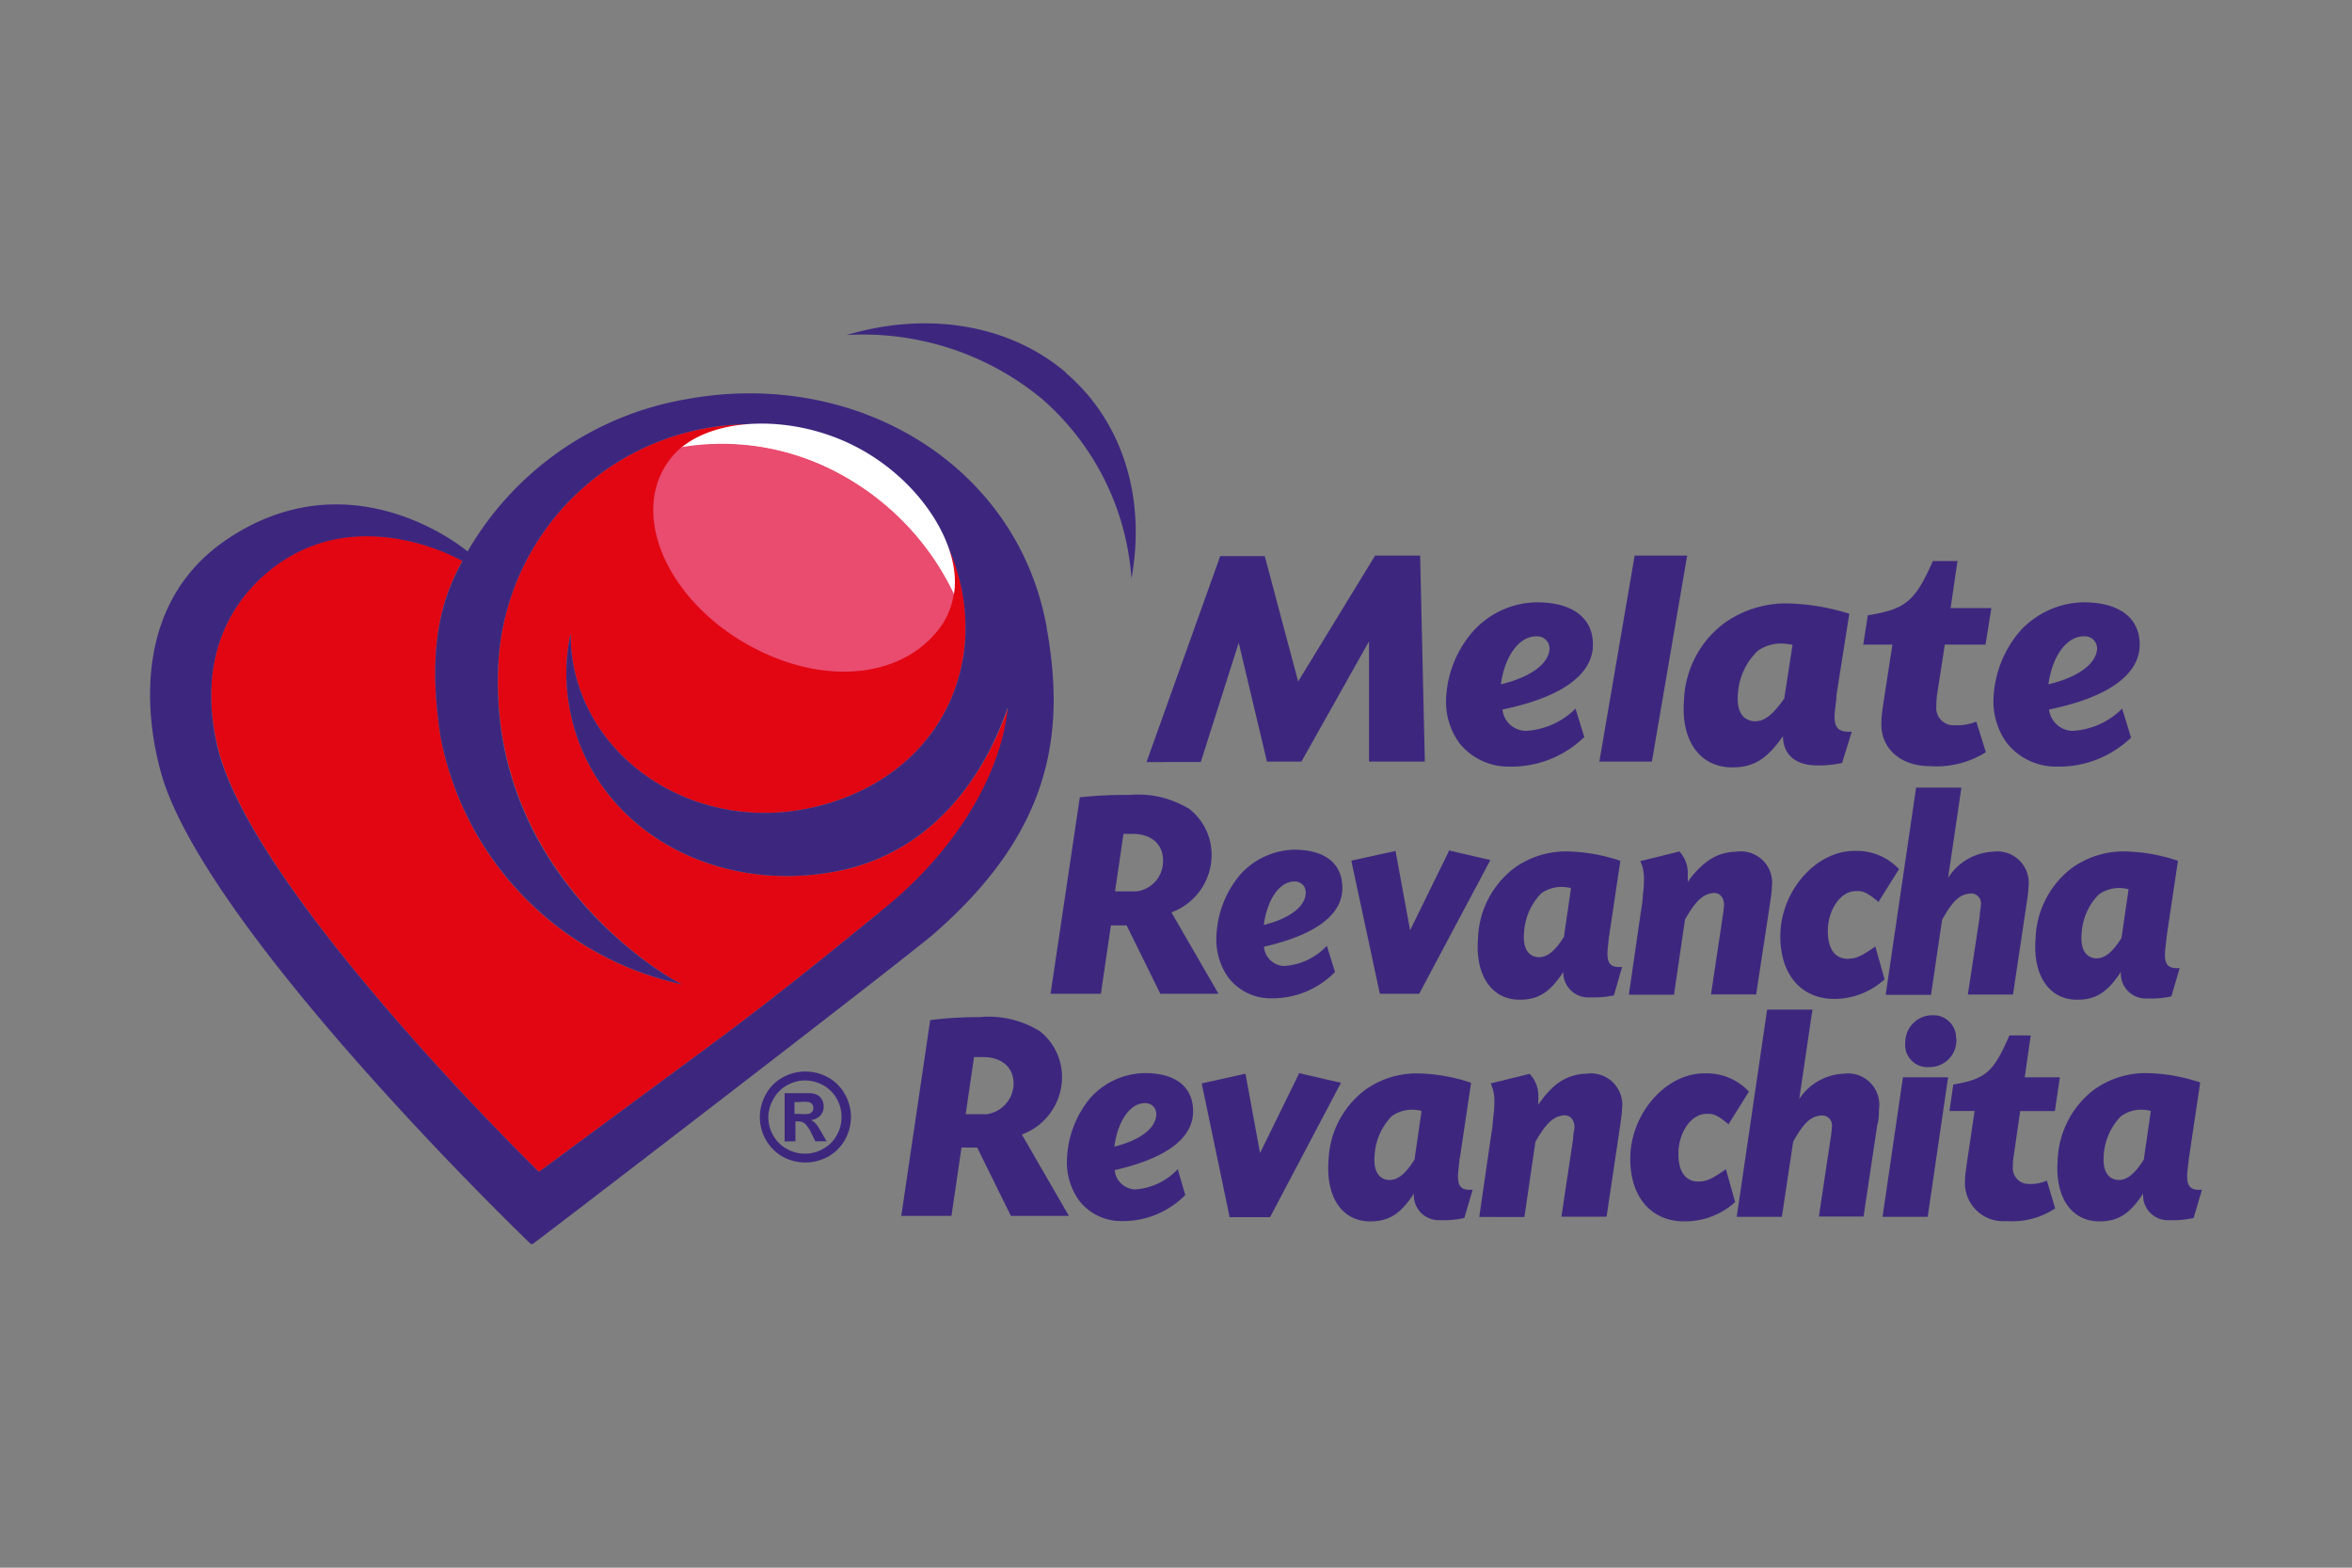 <svg id="Capa_1" data-name="Capa 1" xmlns="http://www.w3.org/2000/svg" viewBox="0 0 150 100"><rect x="0" y="0" width="150" height="100" fill="#808080" stroke="none"/><defs><style>.cls-1{fill:#3d277e;}.cls-2{fill:#e20613;}.cls-3{fill:#fff;}.cls-4{fill:#e94c6f;fill-rule:evenodd;}</style></defs><title>melate</title><path class="cls-1" d="M87.68,35.44h2.89l.3,13.14H87.31V40.91L83,48.58H80.8L79,41l-2.42,7.61H73.12l4.7-13.14h2.84l2.13,8,4.89-8Zm11.14,6a.79.79,0,0,0-.85-.85c-1.07,0-2,1.23-2.25,3.06,1.88-.45,3-1.28,3.1-2.21ZM101,47.05a6.63,6.63,0,0,1-4.73,1.85,4,4,0,0,1-3.19-1.49,4.48,4.48,0,0,1-.85-2.93A6.94,6.94,0,0,1,94,40.21a5.57,5.57,0,0,1,4-1.79c2.3,0,3.59,1,3.59,2.7,0,1.91-2,3.36-5.77,4.14a1.52,1.52,0,0,0,1.49,1.36,4.85,4.85,0,0,0,3.17-1.42l.57,1.85Zm4.32,1.53H102l2.25-13.14h3.35l-2.25,13.14Zm9-7.44a1.61,1.61,0,0,0-.34-.06,2.57,2.57,0,0,0-1.87.43,4.13,4.13,0,0,0-1.27,2.71c-.11,1.11.28,1.75,1.07,1.79.61,0,1.11-.37,1.88-1.45l.53-3.42Zm2.81,3.29-.09.77c-.15,1.17.12,1.53,1.06,1.47l-.62,2a7.13,7.13,0,0,1-1.77.15c-1.27-.06-2-.74-2-1.87-1,1.45-1.85,2-3.23,2-2.08,0-3.3-1.72-3.08-4.32a6.41,6.41,0,0,1,2.62-4.92,6.81,6.81,0,0,1,3.8-1.22,14,14,0,0,1,4.12.66l-.84,5.33Zm9.5-3.31h-2.6l-.48,3.12a5.4,5.4,0,0,0-.06.83,1.1,1.1,0,0,0,1.2,1.19,3.2,3.2,0,0,0,1.35-.23l.61,1.95a5.89,5.89,0,0,1-3.58.89c-1.9,0-3.19-1.18-3.08-2.86,0-.41.09-.89.17-1.47l.53-3.42h-1.86l.29-1.87c2.42-.4,3-.87,4.15-3.46h1.57l-.44,3H127l-.38,2.38Zm7.11.32a.78.78,0,0,0-.85-.85c-1.07,0-2,1.23-2.25,3.06,1.88-.45,3-1.28,3.1-2.21Zm2.17,5.61a6.62,6.62,0,0,1-4.72,1.85A4,4,0,0,1,128,47.41a4.49,4.49,0,0,1-.86-2.93,7,7,0,0,1,1.73-4.27,5.61,5.61,0,0,1,4-1.79c2.3,0,3.59,1,3.59,2.7,0,1.91-2,3.36-5.78,4.14a1.54,1.54,0,0,0,1.49,1.36,4.82,4.82,0,0,0,3.17-1.42l.57,1.85Z"/><path class="cls-2" d="M53.28,55.59c-7.92,1.48-15.37-2.82-16.89-10.09a12.08,12.08,0,0,1,0-5.08,11,11,0,0,0,.22,2.2c1.31,6.24,7.88,10.27,14.67,9,5.8-1.09,9.92-5.23,10.28-10.9.41-7.49-5.65-13.11-12.64-13.63A16.13,16.13,0,0,0,31.79,42.16C31,55.76,42.67,62.45,43.5,62.79A19.93,19.93,0,0,1,28.1,47c-1.05-6.71.57-9.65,1.39-11.23-.18-.11-7.36-4.2-13,1.23-2.78,2.74-3.63,6.44-2.6,10.67C16.14,57,34.37,74.75,34.37,74.75L45.5,66.53c5.31-3.93,9.82-7.75,10.65-8.37,4.45-3.51,7.68-8.39,8.16-13.06-1.67,4.78-5.11,9.38-11,10.49Z"/><path class="cls-1" d="M56.15,58.16c-.83.62-5.34,4.44-10.65,8.37L34.37,74.75S16.14,57,13.88,47.69c-1-4.23-.18-7.93,2.61-10.67,5.64-5.43,12.82-1.34,13-1.23-.82,1.58-2.44,4.52-1.39,11.23A20,20,0,0,0,43.5,62.79c-.83-.34-12.54-7-11.71-20.63A16.13,16.13,0,0,1,48.92,27.09c7,.52,13,6.14,12.64,13.64-.36,5.66-4.48,9.8-10.28,10.89-6.79,1.27-13.36-2.76-14.67-9a11.09,11.09,0,0,1-.22-2.2,12.08,12.08,0,0,0,0,5.08c1.52,7.27,9,11.57,16.89,10.09,5.92-1.11,9.36-5.71,11-10.49-.48,4.67-3.71,9.55-8.16,13.06ZM66.75,40C64.89,29.66,54.59,23.43,43.68,25.48a20,20,0,0,0-13.86,9.7c-.24-.21-7.39-6.1-15.31-.8-7.06,4.73-4.72,13.75-3.92,15.91,3.84,10.39,23.18,29,23.25,29.05s.11,0,.15,0,21.92-16.78,25.4-19.63c7.74-6.65,8.56-13,7.36-19.67ZM68,23.78c-3.73-3.18-9-3.9-14-2.41a17.91,17.91,0,0,1,12.47,4.09A16.74,16.74,0,0,1,72.16,36.9c.91-5-.46-9.93-4.19-13.12Z"/><path class="cls-3" d="M43.43,28.57a15.73,15.73,0,0,1,10.12,1.67,17.13,17.13,0,0,1,7.28,7.69c.52-2.9-1.88-7-5.88-9.24s-9.07-2.17-11.52-.12Z"/><path class="cls-1" d="M71.12,56.86h1.36A1.93,1.93,0,0,0,74.17,55c.06-1.09-.69-1.81-1.94-1.81-.15,0-.36,0-.58,0l-.53,3.62Zm-2.26-6A26,26,0,0,1,72,50.71a6.26,6.26,0,0,1,3.86.9,3.7,3.7,0,0,1,1.41,3,3.91,3.91,0,0,1-2.56,3.59l3,5.19H74l-2.15-4.36h-1l-.64,4.36H67L68.86,50.9ZM83.27,57a.69.69,0,0,0-.73-.77c-.92,0-1.72,1.12-1.94,2.77,1.62-.4,2.62-1.15,2.67-2ZM85.14,62a5.56,5.56,0,0,1-4.07,1.68,3.38,3.38,0,0,1-2.75-1.35,4.19,4.19,0,0,1-.74-2.65,6.45,6.45,0,0,1,1.49-3.86,4.76,4.76,0,0,1,3.45-1.62c2,0,3.09.89,3.09,2.44,0,1.73-1.73,3-5,3.75a1.34,1.34,0,0,0,1.28,1.23,4.08,4.08,0,0,0,2.73-1.29L85.14,62Zm7.23-7.76,2.68.62-4.54,8.53H88L86.18,54.9,89,54.28l.93,5.06,2.48-5.06Zm7.82,2.42a1.08,1.08,0,0,0-.28-.06,2.23,2.23,0,0,0-1.62.39,3.87,3.87,0,0,0-1.09,2.46c-.1,1,.24,1.57.92,1.61.53,0,1-.32,1.62-1.3l.45-3.1Zm2.43,3-.07.69c-.13,1.06.09,1.39.9,1.33l-.52,1.81a6.05,6.05,0,0,1-1.53.13A1.59,1.59,0,0,1,99.7,62c-.86,1.31-1.6,1.77-2.78,1.77-1.79,0-2.85-1.56-2.66-3.9a5.89,5.89,0,0,1,2.26-4.46,5.64,5.64,0,0,1,3.28-1.1,11.1,11.1,0,0,1,3.54.6l-.72,4.82Zm4.45-5.38a2,2,0,0,1,.57,1.4v.58A5.45,5.45,0,0,1,108.81,55a3.14,3.14,0,0,1,1.9-.67A2,2,0,0,1,113,56.59c0,.27-.06.61-.11,1L112,63.43h-2.88l.75-5a6.91,6.91,0,0,0,.08-.71c0-.48-.29-.81-.72-.75-.64.08-1.09.5-1.77,1.69l-.7,4.79h-2.88l.77-5.31a9,9,0,0,0,.13-1.11,6.72,6.72,0,0,0,.06-1.17,2.41,2.41,0,0,0-.23-.93l2.47-.61Zm12.68,3.21c-.68-.56-.94-.67-1.39-.65-1,0-1.79,1.23-1.79,2.55,0,1.1.43,1.73,1.2,1.77.55,0,.89-.12,1.83-.79l.59,2.1A4.77,4.77,0,0,1,117,63.72c-2.12,0-3.46-1.54-3.46-4,0-2.84,2.24-5.44,4.71-5.44a3.69,3.69,0,0,1,2.86,1.16l-1.32,2.11ZM124.24,56a3.57,3.57,0,0,1,2.86-1.67,2,2,0,0,1,2.26,2.29c0,.29-.05.63-.11,1l-.87,5.82H125.5l.76-5c0-.3.07-.54.07-.71a.63.63,0,0,0-.72-.73c-.64.06-1.09.48-1.75,1.67l-.71,4.79h-2.89l1.94-13.22h2.89L124.24,56Zm11.51.73a1.08,1.08,0,0,0-.28-.06,2.21,2.21,0,0,0-1.62.39,3.82,3.82,0,0,0-1.09,2.46c-.1,1,.24,1.57.92,1.61.53,0,1-.32,1.62-1.3l.45-3.1Zm2.43,3-.07.69c-.14,1.06.09,1.39.9,1.33l-.53,1.81a6,6,0,0,1-1.52.13,1.59,1.59,0,0,1-1.7-1.69c-.87,1.31-1.6,1.77-2.79,1.77-1.79,0-2.84-1.56-2.65-3.9a5.89,5.89,0,0,1,2.26-4.46,5.64,5.64,0,0,1,3.28-1.1,11.15,11.15,0,0,1,3.54.6l-.72,4.82Z"/><path class="cls-1" d="M61.59,71.07h1.35a2,2,0,0,0,1.7-1.83c.06-1.1-.7-1.81-1.94-1.81-.15,0-.36,0-.58,0l-.53,3.62Zm-2.26-6a24,24,0,0,1,3.12-.19,6.21,6.21,0,0,1,3.87.9,3.73,3.73,0,0,1,1.41,3,3.91,3.91,0,0,1-2.56,3.59l3,5.19H64.47l-2.15-4.36h-1l-.64,4.36H57.48l1.85-12.53Zm14.41,6.07a.69.69,0,0,0-.73-.77c-.93,0-1.72,1.12-1.94,2.77,1.62-.4,2.61-1.15,2.67-2Zm1.87,5.07a5.57,5.57,0,0,1-4.07,1.68,3.38,3.38,0,0,1-2.75-1.35,4.19,4.19,0,0,1-.74-2.65,6.45,6.45,0,0,1,1.49-3.86A4.76,4.76,0,0,1,73,68.45c2,0,3.09.89,3.09,2.44,0,1.73-1.73,3-5,3.75a1.36,1.36,0,0,0,1.29,1.23,4.08,4.08,0,0,0,2.73-1.29l.49,1.67Zm7.23-7.76,2.68.62L81,77.64H78.42l-1.78-8.53,2.79-.62.93,5.06,2.48-5.06Zm7.82,2.42a1.08,1.08,0,0,0-.28-.06,2.23,2.23,0,0,0-1.62.39,3.87,3.87,0,0,0-1.09,2.46c-.1,1,.24,1.57.92,1.61.53,0,1-.32,1.62-1.3l.45-3.1Zm2.43,3-.07.69c-.13,1.06.09,1.39.9,1.33l-.53,1.8a5.59,5.59,0,0,1-1.52.14,1.59,1.59,0,0,1-1.7-1.69c-.86,1.31-1.6,1.77-2.79,1.77-1.79,0-2.84-1.56-2.65-3.91A5.88,5.88,0,0,1,87,69.57a5.64,5.64,0,0,1,3.28-1.1,11.15,11.15,0,0,1,3.54.6l-.72,4.82Zm4.45-5.38a2,2,0,0,1,.57,1.4v.58a5.67,5.67,0,0,1,1.16-1.31,3.19,3.19,0,0,1,1.91-.67,2,2,0,0,1,2.26,2.29c0,.27-.06.61-.11,1l-.87,5.83H99.58l.75-5c0-.3.08-.56.08-.71,0-.48-.29-.81-.72-.75-.64.08-1.09.5-1.77,1.69l-.7,4.79H94.34l.77-5.31c.06-.3.09-.67.13-1.11a6.72,6.72,0,0,0,.06-1.17,2.6,2.6,0,0,0-.23-.93l2.47-.61Zm12.68,3.21c-.68-.56-.94-.67-1.39-.65-1,0-1.79,1.23-1.79,2.55,0,1.1.43,1.73,1.2,1.77.55,0,.89-.12,1.83-.79l.59,2.1a4.77,4.77,0,0,1-3.23,1.23c-2.12,0-3.46-1.54-3.46-4,0-2.84,2.24-5.44,4.71-5.44a3.69,3.69,0,0,1,2.86,1.16l-1.32,2.11Zm4.49-1.54a3.57,3.57,0,0,1,2.86-1.67,2,2,0,0,1,2.26,2.29c0,.29,0,.63-.11,1l-.87,5.82H116l.75-5a6.91,6.91,0,0,0,.08-.71.63.63,0,0,0-.72-.73c-.64.06-1.09.48-1.75,1.67l-.72,4.79h-2.88l1.94-13.22h2.89l-.85,5.76Zm10.06-3.92A1.72,1.72,0,0,1,123,68.07a1.42,1.42,0,0,1-1.49-1.58,1.73,1.73,0,0,1,1.75-1.73,1.44,1.44,0,0,1,1.49,1.5Zm-1.83,11.38h-2.88l1.3-8.9h2.88l-1.3,8.9Zm8.14-6.75h-2.24l-.41,2.83a4.38,4.38,0,0,0-.06.75,1,1,0,0,0,1,1.07,2.53,2.53,0,0,0,1.17-.21l.53,1.77a4.91,4.91,0,0,1-3.09.81,2.44,2.44,0,0,1-2.66-2.6c0-.36.08-.8.15-1.32l.46-3.1h-1.6l.24-1.69c2.09-.36,2.56-.79,3.58-3.13h1.36l-.38,2.67h2.24l-.32,2.15Zm6.09,0a1.16,1.16,0,0,0-.28-.06,2.2,2.2,0,0,0-1.62.39,3.87,3.87,0,0,0-1.1,2.46c-.09,1,.25,1.57.93,1.61.52,0,1-.32,1.62-1.3l.45-3.1Zm2.43,3-.08.69c-.13,1.06.1,1.39.91,1.33l-.53,1.8a5.66,5.66,0,0,1-1.53.14,1.58,1.58,0,0,1-1.69-1.69c-.87,1.31-1.6,1.77-2.79,1.77-1.79,0-2.85-1.56-2.66-3.91a5.92,5.92,0,0,1,2.26-4.45,5.67,5.67,0,0,1,3.28-1.1,11.21,11.21,0,0,1,3.55.6l-.72,4.82Z"/><path class="cls-4" d="M43.48,28.52a4.8,4.8,0,0,0-1.06,1.23c-.05.08-.1.16-.14.24-1.85,3.46.59,8.45,5.46,11.16s10.08,2.11,12.4-1.39a4.92,4.92,0,0,0,.69-1.88,16.92,16.92,0,0,0-7.28-7.64,15.62,15.62,0,0,0-10.07-1.72Z"/><path class="cls-1" d="M51.36,68.35a3,3,0,0,1,1.44.37,2.71,2.71,0,0,1,1.08,1.07,3,3,0,0,1,.39,1.46,3,3,0,0,1-.38,1.45,2.8,2.8,0,0,1-1.08,1.08,3,3,0,0,1-2.9,0,2.85,2.85,0,0,1-1.07-1.08,2.88,2.88,0,0,1-.38-1.45,3,3,0,0,1,.39-1.46,2.71,2.71,0,0,1,1.08-1.07,2.93,2.93,0,0,1,1.43-.37Zm0,.57a2.35,2.35,0,0,0-1.15.3,2.18,2.18,0,0,0-.87.86A2.38,2.38,0,0,0,49,71.26a2.32,2.32,0,0,0,.31,1.16,2.16,2.16,0,0,0,.86.86,2.34,2.34,0,0,0,2.33,0,2.16,2.16,0,0,0,.86-.86,2.32,2.32,0,0,0,.31-1.16,2.37,2.37,0,0,0-.31-1.18,2.25,2.25,0,0,0-.87-.86,2.41,2.41,0,0,0-1.15-.3Zm-1.32,3.89V69.73h1.61a1.12,1.12,0,0,1,.48.12.7.7,0,0,1,.29.3.82.82,0,0,1,.11.44.84.84,0,0,1-.21.57,1.06,1.06,0,0,1-.61.29.68.68,0,0,1,.21.12,1.77,1.77,0,0,1,.21.23s.1.16.23.38l.36.62H52l-.25-.5a2.11,2.11,0,0,0-.43-.64.73.73,0,0,0-.43-.13h-.16v1.27Zm.63-1.76h.25a2.92,2.92,0,0,0,.67,0,.46.46,0,0,0,.21-.14.4.4,0,0,0,.07-.24.39.39,0,0,0-.07-.23.46.46,0,0,0-.21-.14,3,3,0,0,0-.67,0h-.25v.83Z"/></svg>